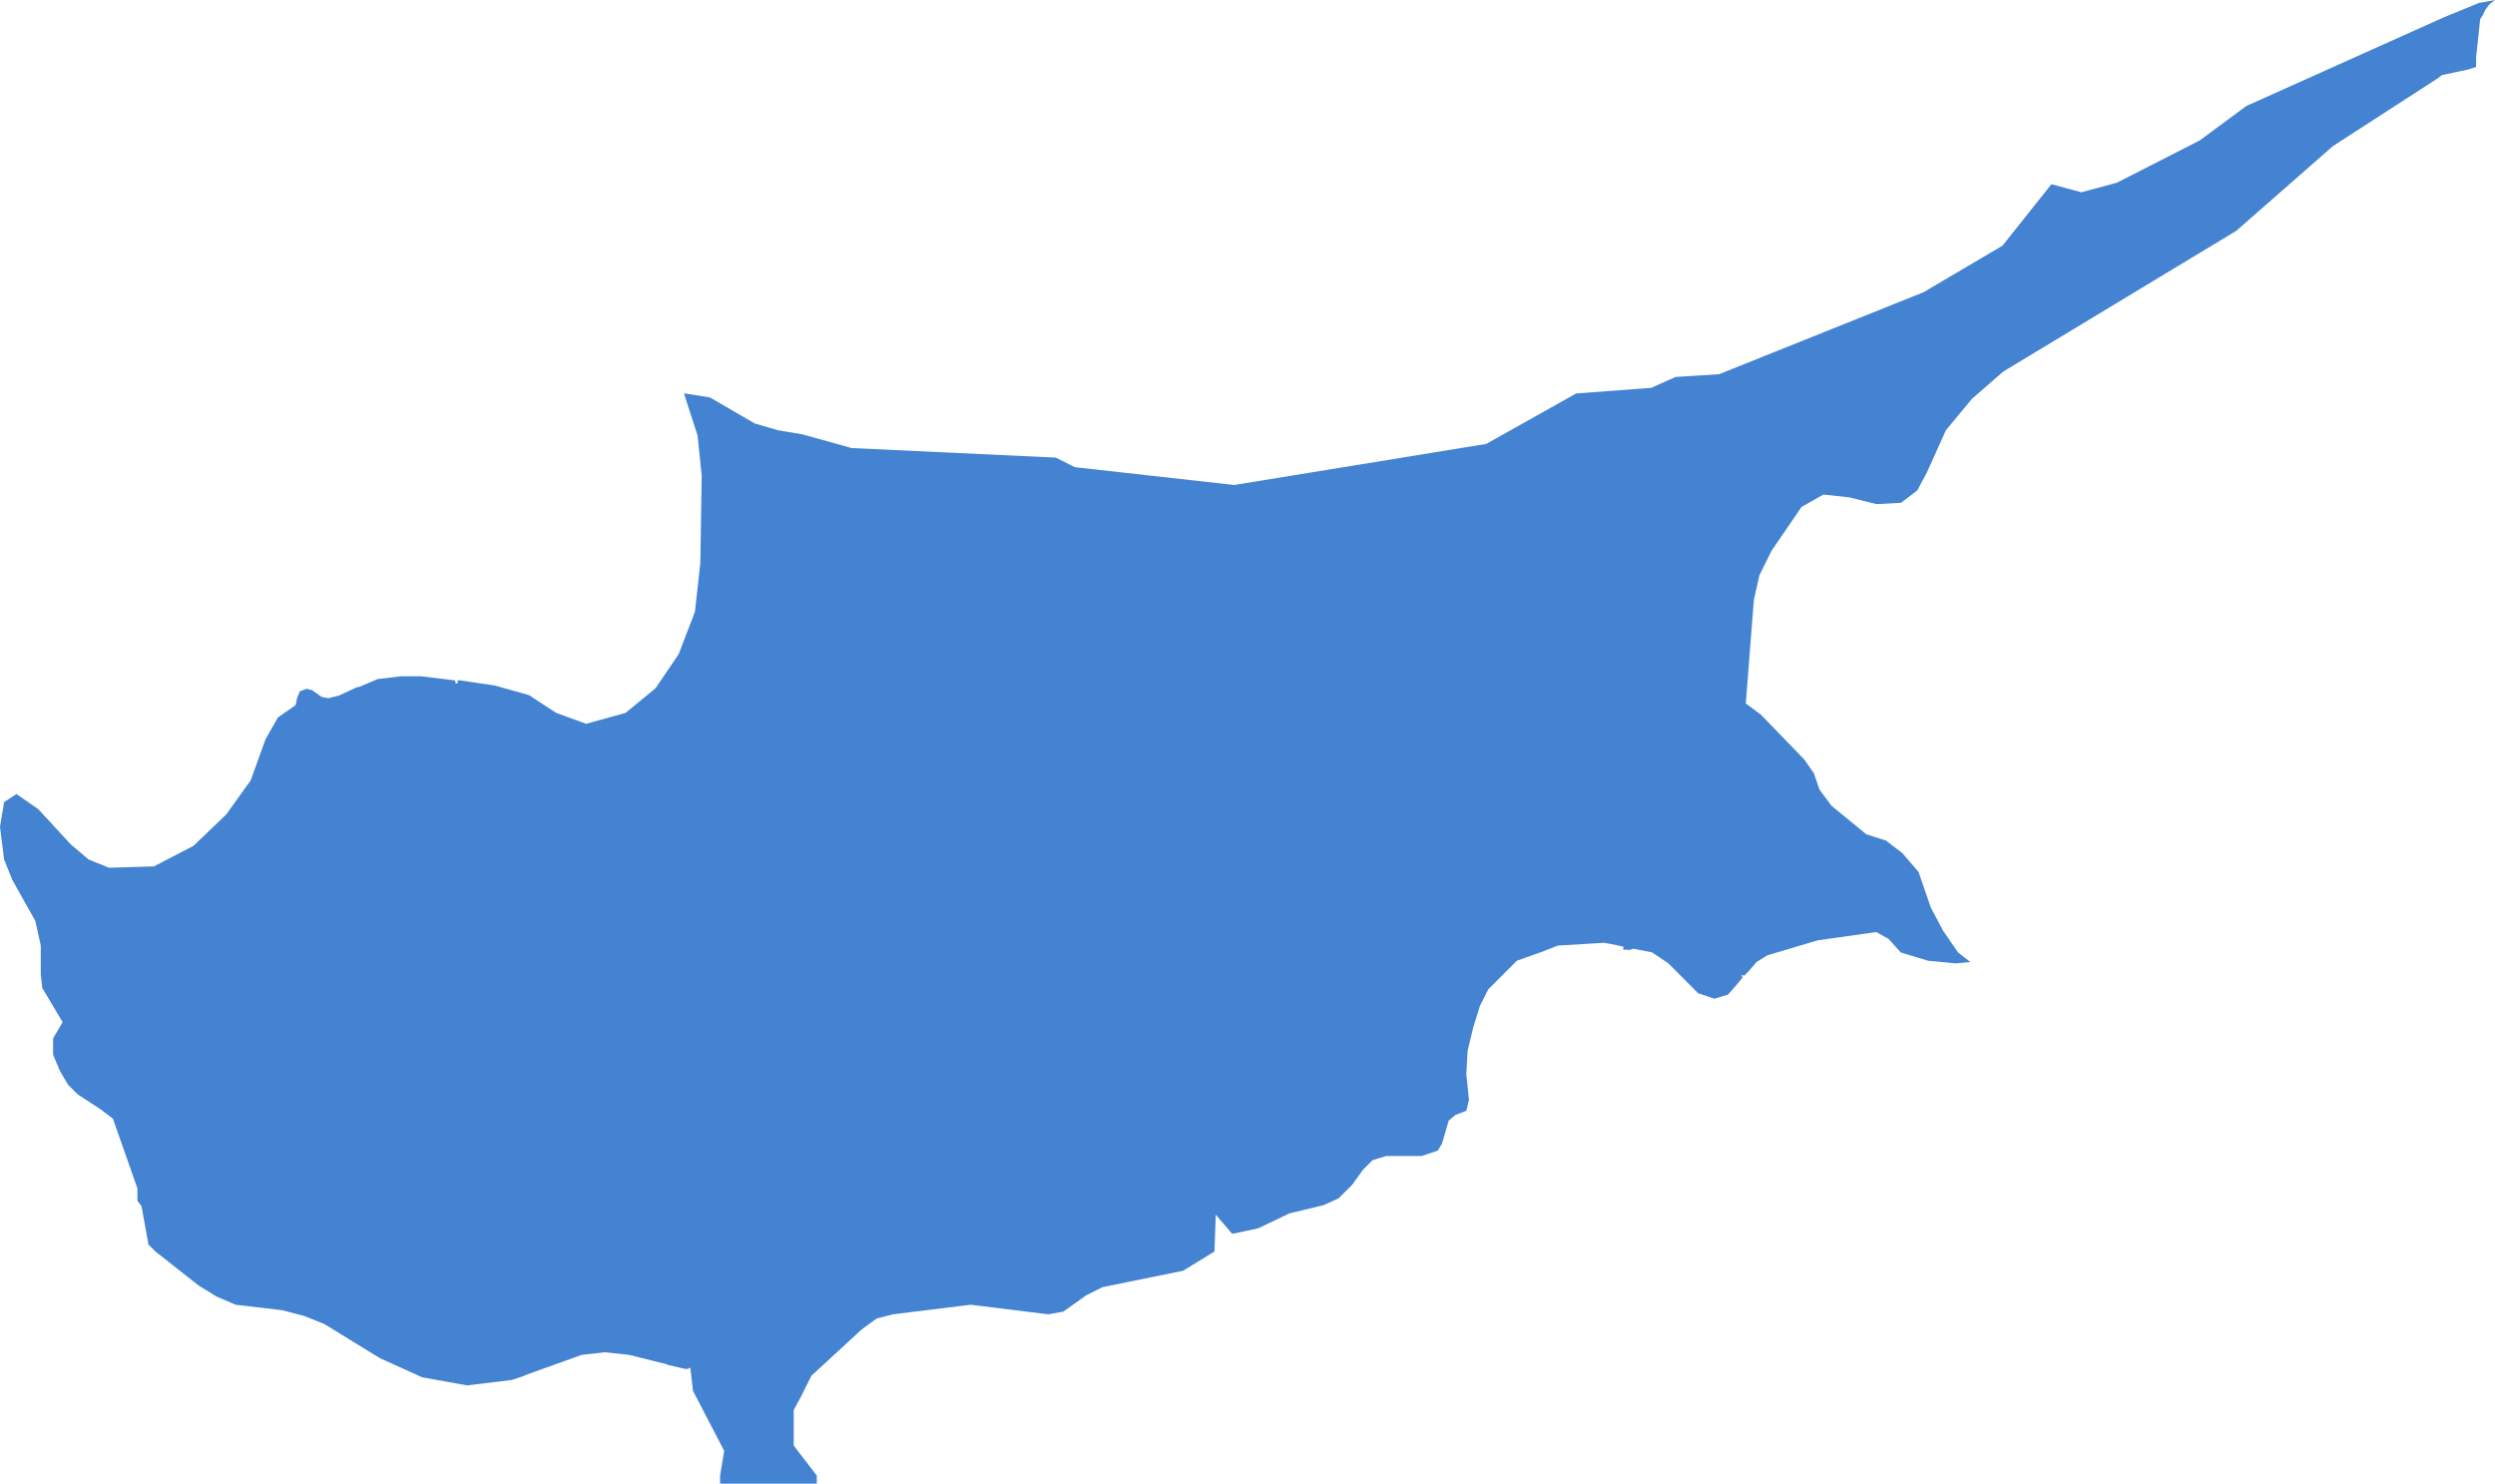 <svg width="375" height="223" viewBox="0 0 375 223" fill="none" xmlns="http://www.w3.org/2000/svg">
<path d="M372.826 0.347L367.315 2.603L337.614 15.937L330.646 21.093L318.167 27.463L312.83 28.901L308.332 27.686L300.969 36.931L289.108 43.921L258.393 56.239L251.845 56.661L248.163 58.297L236.895 59.139L223.379 66.724L185.499 72.896L161.554 70.219L158.688 68.781L127.998 67.344L120.61 65.286L116.928 64.667L113.444 63.651L106.698 59.734L102.794 59.115L104.845 65.46L105.463 71.433L105.265 84.57L104.449 91.956L102.003 98.326L98.519 103.457L94.022 107.15L88.091 108.786L83.594 107.15L79.492 104.473L74.377 103.036L68.842 102.218L68.743 102.738H68.496L68.397 102.267L63.282 101.648H60.243L56.759 102.069L53.893 103.283H53.67L51.002 104.523L49.37 104.944L48.333 104.746L46.9 103.73L46.059 103.531L45.046 103.928L44.651 104.944L44.428 105.985L41.76 107.844L39.907 111.116L37.683 117.288L34.001 122.418L29.084 127.128L23.129 130.226L16.383 130.424L13.319 129.185L10.65 126.929L5.733 121.6L2.471 119.345L0.618 120.559L0 124.252L0.618 129.185L1.853 132.258L5.313 138.43L6.128 142.123V146.436L6.351 148.493L9.415 153.624L7.981 156.078V158.531L9.019 160.985L10.23 163.043L11.663 164.48L15.123 166.736L16.976 168.148L20.658 178.633V180.492L21.275 181.31L22.313 187.06L23.326 188.076L29.874 193.232L32.543 194.868L35.409 196.107L42.378 196.925L45.64 197.768L48.704 198.982L57.105 204.138L63.456 207.013L70.201 208.228L76.947 207.41L78.8 206.79V206.74L87.424 203.642L90.884 203.246L94.565 203.642L100.224 205.055L100.298 205.129L102.967 205.749H103.362L103.757 205.551L104.153 209.045L108.848 218.068L108.23 221.785V223H122.76V221.785L119.3 217.274V211.921L120.313 210.062L121.944 206.79L129.53 199.8L131.779 198.164L134.225 197.545L145.888 196.107L157.551 197.545L159.8 197.148L163.284 194.67L165.73 193.455L177.814 191.001L182.533 188.101L182.731 182.574L185.202 185.449L189.081 184.631L193.801 182.376L198.941 181.136L201.189 180.12L203.24 178.063L204.871 175.807L206.304 174.37L208.355 173.75H213.668L216.114 172.932L216.732 171.891L217.745 168.421L218.758 167.578L220.389 166.959L220.785 165.323L220.389 161.431L220.587 157.937L221.427 154.442L222.44 151.17L223.676 148.716L227.975 144.403L231.459 143.164H231.484L234.153 142.123L241.121 141.702L241.912 141.851L243.987 142.272V142.222V142.743H244.358L244.976 142.768L245.495 142.594L248.287 143.139L250.733 144.775L255.23 149.286L257.677 150.104L259.727 149.485L261.161 147.849L261.976 146.833L261.704 146.709L261.877 146.535L262.149 146.659L262.767 146.039L264.003 144.602L265.633 143.586L273.219 141.33L282.016 140.091L283.869 141.132L285.698 143.164L289.8 144.403L293.902 144.8L296.15 144.602L294.297 143.164L292.048 139.892L290.195 136.398L288.367 131.069L285.896 128.193L283.449 126.334L280.509 125.393L275.295 121.129L273.466 118.676L272.626 116.222L271.193 114.165L264.645 107.398L262.396 105.737L263.607 90.147L264.447 86.454L266.276 82.761L270.773 76.192L274.059 74.333L277.963 74.755L282.041 75.771L285.722 75.573L288.169 73.714L289.602 71.037L292.468 64.667L296.373 59.957L301.092 55.843L336.106 34.7L350.636 21.96L366.203 11.897L367.043 11.278L370.923 10.46L372.158 10.063V8.626L372.776 2.875L373.171 2.256L373.567 1.438L374.185 0.62L375 0L372.752 0.421L372.826 0.347Z" fill="#4383D2"/>
</svg>
